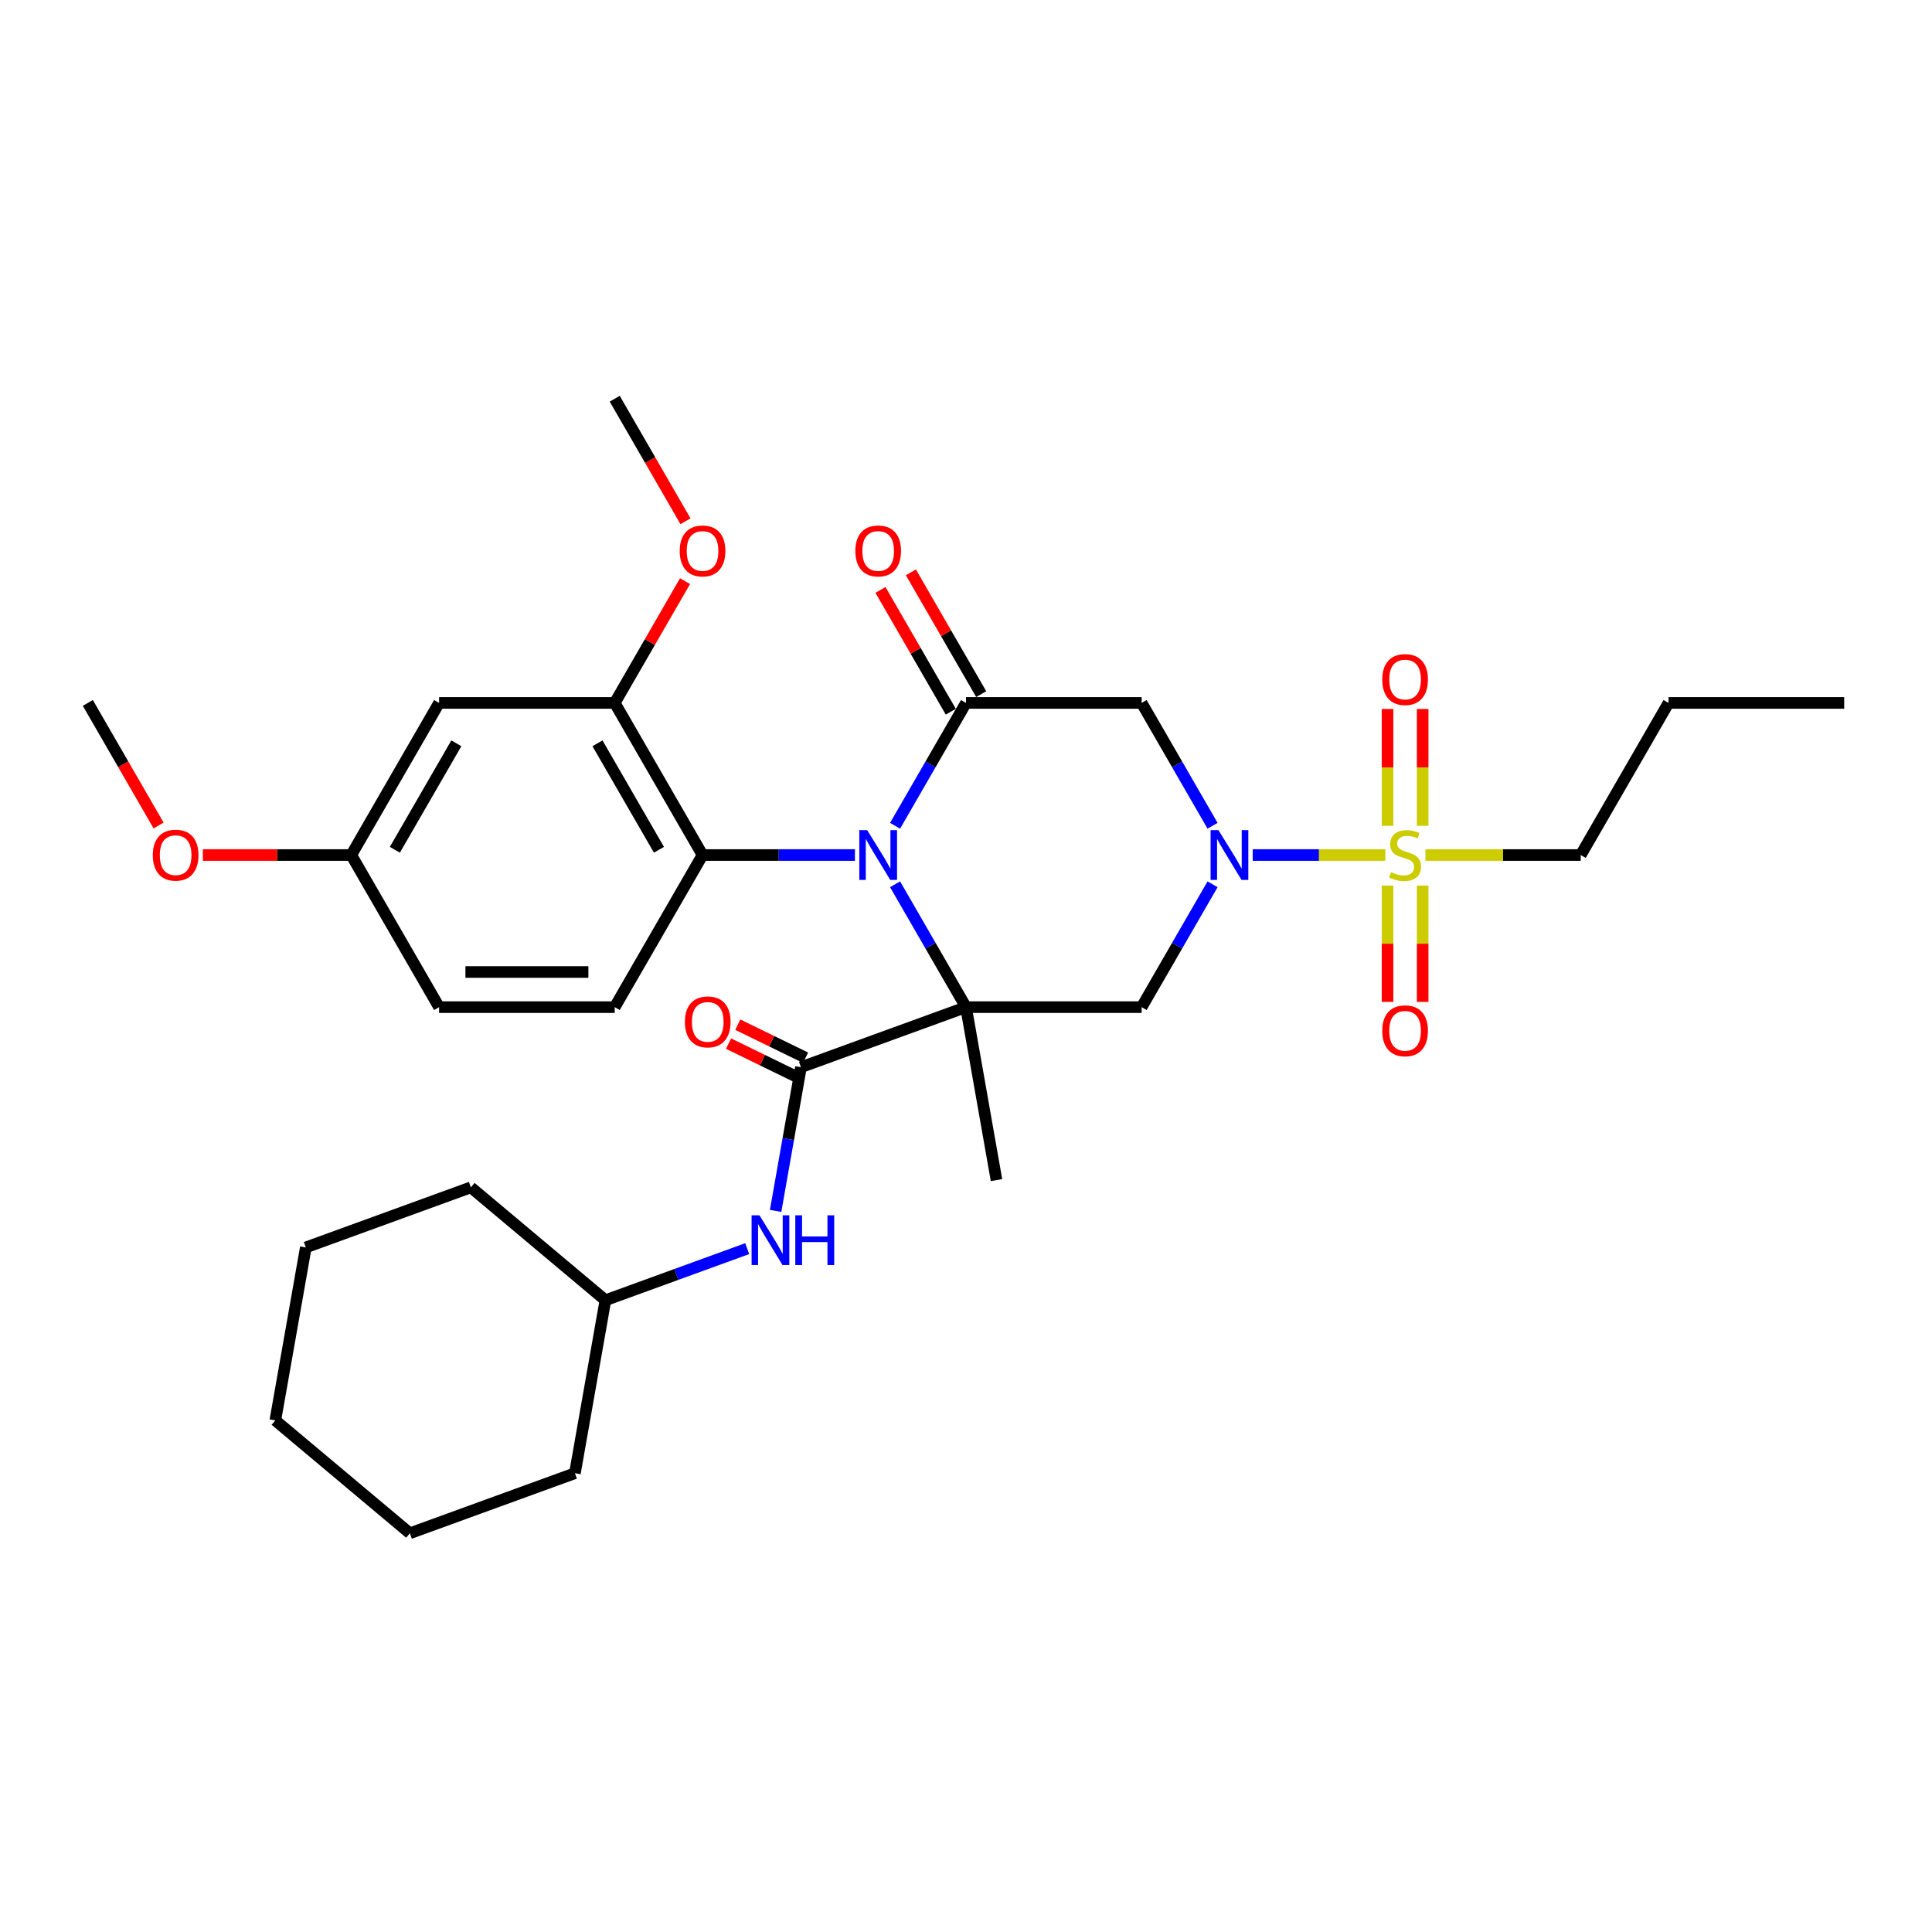 <?xml version='1.0' encoding='iso-8859-1'?>
<svg version='1.1' baseProfile='full'
              xmlns='http://www.w3.org/2000/svg'
                      xmlns:rdkit='http://www.rdkit.org/xml'
                      xmlns:xlink='http://www.w3.org/1999/xlink'
                  xml:space='preserve'
width='1000px' height='1000px' viewBox='0 0 1000 1000'>
<!-- END OF HEADER -->
<rect style='opacity:1.0;fill:#FFFFFF;stroke:none' width='1000' height='1000' x='0' y='0'> </rect>
<path class='bond-0' d='M 500,521.292 L 481.645,489.5' style='fill:none;fill-rule:evenodd;stroke:#000000;stroke-width:6px;stroke-linecap:butt;stroke-linejoin:miter;stroke-opacity:1' />
<path class='bond-0' d='M 481.645,489.5 L 463.29,457.708' style='fill:none;fill-rule:evenodd;stroke:#0000FF;stroke-width:6px;stroke-linecap:butt;stroke-linejoin:miter;stroke-opacity:1' />
<path class='bond-4' d='M 500,521.292 L 590.909,521.292' style='fill:none;fill-rule:evenodd;stroke:#000000;stroke-width:6px;stroke-linecap:butt;stroke-linejoin:miter;stroke-opacity:1' />
<path class='bond-5' d='M 500,521.292 L 414.573,552.385' style='fill:none;fill-rule:evenodd;stroke:#000000;stroke-width:6px;stroke-linecap:butt;stroke-linejoin:miter;stroke-opacity:1' />
<path class='bond-16' d='M 500,521.292 L 515.786,610.82' style='fill:none;fill-rule:evenodd;stroke:#000000;stroke-width:6px;stroke-linecap:butt;stroke-linejoin:miter;stroke-opacity:1' />
<path class='bond-3' d='M 463.29,427.417 L 481.645,395.625' style='fill:none;fill-rule:evenodd;stroke:#0000FF;stroke-width:6px;stroke-linecap:butt;stroke-linejoin:miter;stroke-opacity:1' />
<path class='bond-3' d='M 481.645,395.625 L 500,363.833' style='fill:none;fill-rule:evenodd;stroke:#000000;stroke-width:6px;stroke-linecap:butt;stroke-linejoin:miter;stroke-opacity:1' />
<path class='bond-7' d='M 442.509,442.562 L 403.073,442.562' style='fill:none;fill-rule:evenodd;stroke:#0000FF;stroke-width:6px;stroke-linecap:butt;stroke-linejoin:miter;stroke-opacity:1' />
<path class='bond-7' d='M 403.073,442.562 L 363.636,442.562' style='fill:none;fill-rule:evenodd;stroke:#000000;stroke-width:6px;stroke-linecap:butt;stroke-linejoin:miter;stroke-opacity:1' />
<path class='bond-1' d='M 627.619,457.708 L 609.264,489.5' style='fill:none;fill-rule:evenodd;stroke:#0000FF;stroke-width:6px;stroke-linecap:butt;stroke-linejoin:miter;stroke-opacity:1' />
<path class='bond-1' d='M 609.264,489.5 L 590.909,521.292' style='fill:none;fill-rule:evenodd;stroke:#000000;stroke-width:6px;stroke-linecap:butt;stroke-linejoin:miter;stroke-opacity:1' />
<path class='bond-2' d='M 648.4,442.562 L 682.723,442.562' style='fill:none;fill-rule:evenodd;stroke:#0000FF;stroke-width:6px;stroke-linecap:butt;stroke-linejoin:miter;stroke-opacity:1' />
<path class='bond-2' d='M 682.723,442.562 L 717.046,442.562' style='fill:none;fill-rule:evenodd;stroke:#CCCC00;stroke-width:6px;stroke-linecap:butt;stroke-linejoin:miter;stroke-opacity:1' />
<path class='bond-6' d='M 627.619,427.417 L 609.264,395.625' style='fill:none;fill-rule:evenodd;stroke:#0000FF;stroke-width:6px;stroke-linecap:butt;stroke-linejoin:miter;stroke-opacity:1' />
<path class='bond-6' d='M 609.264,395.625 L 590.909,363.833' style='fill:none;fill-rule:evenodd;stroke:#000000;stroke-width:6px;stroke-linecap:butt;stroke-linejoin:miter;stroke-opacity:1' />
<path class='bond-11' d='M 736.364,427.453 L 736.364,397.21' style='fill:none;fill-rule:evenodd;stroke:#CCCC00;stroke-width:6px;stroke-linecap:butt;stroke-linejoin:miter;stroke-opacity:1' />
<path class='bond-11' d='M 736.364,397.21 L 736.364,366.967' style='fill:none;fill-rule:evenodd;stroke:#FF0000;stroke-width:6px;stroke-linecap:butt;stroke-linejoin:miter;stroke-opacity:1' />
<path class='bond-11' d='M 718.182,427.453 L 718.182,397.21' style='fill:none;fill-rule:evenodd;stroke:#CCCC00;stroke-width:6px;stroke-linecap:butt;stroke-linejoin:miter;stroke-opacity:1' />
<path class='bond-11' d='M 718.182,397.21 L 718.182,366.967' style='fill:none;fill-rule:evenodd;stroke:#FF0000;stroke-width:6px;stroke-linecap:butt;stroke-linejoin:miter;stroke-opacity:1' />
<path class='bond-12' d='M 718.182,458.362 L 718.182,488.469' style='fill:none;fill-rule:evenodd;stroke:#CCCC00;stroke-width:6px;stroke-linecap:butt;stroke-linejoin:miter;stroke-opacity:1' />
<path class='bond-12' d='M 718.182,488.469 L 718.182,518.576' style='fill:none;fill-rule:evenodd;stroke:#FF0000;stroke-width:6px;stroke-linecap:butt;stroke-linejoin:miter;stroke-opacity:1' />
<path class='bond-12' d='M 736.364,458.362 L 736.364,488.469' style='fill:none;fill-rule:evenodd;stroke:#CCCC00;stroke-width:6px;stroke-linecap:butt;stroke-linejoin:miter;stroke-opacity:1' />
<path class='bond-12' d='M 736.364,488.469 L 736.364,518.576' style='fill:none;fill-rule:evenodd;stroke:#FF0000;stroke-width:6px;stroke-linecap:butt;stroke-linejoin:miter;stroke-opacity:1' />
<path class='bond-17' d='M 737.8,442.562 L 777.991,442.562' style='fill:none;fill-rule:evenodd;stroke:#CCCC00;stroke-width:6px;stroke-linecap:butt;stroke-linejoin:miter;stroke-opacity:1' />
<path class='bond-17' d='M 777.991,442.562 L 818.182,442.562' style='fill:none;fill-rule:evenodd;stroke:#000000;stroke-width:6px;stroke-linecap:butt;stroke-linejoin:miter;stroke-opacity:1' />
<path class='bond-14' d='M 507.873,359.287 L 489.675,327.768' style='fill:none;fill-rule:evenodd;stroke:#000000;stroke-width:6px;stroke-linecap:butt;stroke-linejoin:miter;stroke-opacity:1' />
<path class='bond-14' d='M 489.675,327.768 L 471.478,296.249' style='fill:none;fill-rule:evenodd;stroke:#FF0000;stroke-width:6px;stroke-linecap:butt;stroke-linejoin:miter;stroke-opacity:1' />
<path class='bond-14' d='M 492.127,368.378 L 473.929,336.859' style='fill:none;fill-rule:evenodd;stroke:#000000;stroke-width:6px;stroke-linecap:butt;stroke-linejoin:miter;stroke-opacity:1' />
<path class='bond-14' d='M 473.929,336.859 L 455.732,305.34' style='fill:none;fill-rule:evenodd;stroke:#FF0000;stroke-width:6px;stroke-linecap:butt;stroke-linejoin:miter;stroke-opacity:1' />
<path class='bond-32' d='M 500,363.833 L 590.909,363.833' style='fill:none;fill-rule:evenodd;stroke:#000000;stroke-width:6px;stroke-linecap:butt;stroke-linejoin:miter;stroke-opacity:1' />
<path class='bond-9' d='M 414.573,552.385 L 408.016,589.576' style='fill:none;fill-rule:evenodd;stroke:#000000;stroke-width:6px;stroke-linecap:butt;stroke-linejoin:miter;stroke-opacity:1' />
<path class='bond-9' d='M 408.016,589.576 L 401.458,626.767' style='fill:none;fill-rule:evenodd;stroke:#0000FF;stroke-width:6px;stroke-linecap:butt;stroke-linejoin:miter;stroke-opacity:1' />
<path class='bond-15' d='M 416.964,547.482 L 399.42,538.926' style='fill:none;fill-rule:evenodd;stroke:#000000;stroke-width:6px;stroke-linecap:butt;stroke-linejoin:miter;stroke-opacity:1' />
<path class='bond-15' d='M 399.42,538.926 L 381.875,530.37' style='fill:none;fill-rule:evenodd;stroke:#FF0000;stroke-width:6px;stroke-linecap:butt;stroke-linejoin:miter;stroke-opacity:1' />
<path class='bond-15' d='M 412.183,557.287 L 394.638,548.732' style='fill:none;fill-rule:evenodd;stroke:#000000;stroke-width:6px;stroke-linecap:butt;stroke-linejoin:miter;stroke-opacity:1' />
<path class='bond-15' d='M 394.638,548.732 L 377.093,540.176' style='fill:none;fill-rule:evenodd;stroke:#FF0000;stroke-width:6px;stroke-linecap:butt;stroke-linejoin:miter;stroke-opacity:1' />
<path class='bond-8' d='M 363.636,442.562 L 318.182,363.833' style='fill:none;fill-rule:evenodd;stroke:#000000;stroke-width:6px;stroke-linecap:butt;stroke-linejoin:miter;stroke-opacity:1' />
<path class='bond-8' d='M 341.072,439.844 L 309.254,384.733' style='fill:none;fill-rule:evenodd;stroke:#000000;stroke-width:6px;stroke-linecap:butt;stroke-linejoin:miter;stroke-opacity:1' />
<path class='bond-13' d='M 363.636,442.562 L 318.182,521.292' style='fill:none;fill-rule:evenodd;stroke:#000000;stroke-width:6px;stroke-linecap:butt;stroke-linejoin:miter;stroke-opacity:1' />
<path class='bond-10' d='M 318.182,363.833 L 227.273,363.833' style='fill:none;fill-rule:evenodd;stroke:#000000;stroke-width:6px;stroke-linecap:butt;stroke-linejoin:miter;stroke-opacity:1' />
<path class='bond-20' d='M 318.182,363.833 L 336.38,332.314' style='fill:none;fill-rule:evenodd;stroke:#000000;stroke-width:6px;stroke-linecap:butt;stroke-linejoin:miter;stroke-opacity:1' />
<path class='bond-20' d='M 336.38,332.314 L 354.577,300.794' style='fill:none;fill-rule:evenodd;stroke:#FF0000;stroke-width:6px;stroke-linecap:butt;stroke-linejoin:miter;stroke-opacity:1' />
<path class='bond-21' d='M 386.751,646.294 L 350.056,659.65' style='fill:none;fill-rule:evenodd;stroke:#0000FF;stroke-width:6px;stroke-linecap:butt;stroke-linejoin:miter;stroke-opacity:1' />
<path class='bond-21' d='M 350.056,659.65 L 313.361,673.006' style='fill:none;fill-rule:evenodd;stroke:#000000;stroke-width:6px;stroke-linecap:butt;stroke-linejoin:miter;stroke-opacity:1' />
<path class='bond-33' d='M 227.273,363.833 L 181.818,442.562' style='fill:none;fill-rule:evenodd;stroke:#000000;stroke-width:6px;stroke-linecap:butt;stroke-linejoin:miter;stroke-opacity:1' />
<path class='bond-33' d='M 236.2,384.733 L 204.382,439.844' style='fill:none;fill-rule:evenodd;stroke:#000000;stroke-width:6px;stroke-linecap:butt;stroke-linejoin:miter;stroke-opacity:1' />
<path class='bond-19' d='M 318.182,521.292 L 227.273,521.292' style='fill:none;fill-rule:evenodd;stroke:#000000;stroke-width:6px;stroke-linecap:butt;stroke-linejoin:miter;stroke-opacity:1' />
<path class='bond-19' d='M 304.545,503.11 L 240.909,503.11' style='fill:none;fill-rule:evenodd;stroke:#000000;stroke-width:6px;stroke-linecap:butt;stroke-linejoin:miter;stroke-opacity:1' />
<path class='bond-25' d='M 818.182,442.562 L 863.636,363.833' style='fill:none;fill-rule:evenodd;stroke:#000000;stroke-width:6px;stroke-linecap:butt;stroke-linejoin:miter;stroke-opacity:1' />
<path class='bond-18' d='M 181.818,442.562 L 227.273,521.292' style='fill:none;fill-rule:evenodd;stroke:#000000;stroke-width:6px;stroke-linecap:butt;stroke-linejoin:miter;stroke-opacity:1' />
<path class='bond-22' d='M 181.818,442.562 L 143.409,442.562' style='fill:none;fill-rule:evenodd;stroke:#000000;stroke-width:6px;stroke-linecap:butt;stroke-linejoin:miter;stroke-opacity:1' />
<path class='bond-22' d='M 143.409,442.562 L 105,442.562' style='fill:none;fill-rule:evenodd;stroke:#FF0000;stroke-width:6px;stroke-linecap:butt;stroke-linejoin:miter;stroke-opacity:1' />
<path class='bond-23' d='M 354.808,269.812 L 336.495,238.093' style='fill:none;fill-rule:evenodd;stroke:#FF0000;stroke-width:6px;stroke-linecap:butt;stroke-linejoin:miter;stroke-opacity:1' />
<path class='bond-23' d='M 336.495,238.093 L 318.182,206.374' style='fill:none;fill-rule:evenodd;stroke:#000000;stroke-width:6px;stroke-linecap:butt;stroke-linejoin:miter;stroke-opacity:1' />
<path class='bond-26' d='M 313.361,673.006 L 297.574,762.534' style='fill:none;fill-rule:evenodd;stroke:#000000;stroke-width:6px;stroke-linecap:butt;stroke-linejoin:miter;stroke-opacity:1' />
<path class='bond-27' d='M 313.361,673.006 L 243.72,614.57' style='fill:none;fill-rule:evenodd;stroke:#000000;stroke-width:6px;stroke-linecap:butt;stroke-linejoin:miter;stroke-opacity:1' />
<path class='bond-24' d='M 82.081,427.272 L 63.768,395.552' style='fill:none;fill-rule:evenodd;stroke:#FF0000;stroke-width:6px;stroke-linecap:butt;stroke-linejoin:miter;stroke-opacity:1' />
<path class='bond-24' d='M 63.768,395.552 L 45.455,363.833' style='fill:none;fill-rule:evenodd;stroke:#000000;stroke-width:6px;stroke-linecap:butt;stroke-linejoin:miter;stroke-opacity:1' />
<path class='bond-28' d='M 863.636,363.833 L 954.545,363.833' style='fill:none;fill-rule:evenodd;stroke:#000000;stroke-width:6px;stroke-linecap:butt;stroke-linejoin:miter;stroke-opacity:1' />
<path class='bond-30' d='M 297.574,762.534 L 212.148,793.626' style='fill:none;fill-rule:evenodd;stroke:#000000;stroke-width:6px;stroke-linecap:butt;stroke-linejoin:miter;stroke-opacity:1' />
<path class='bond-29' d='M 243.72,614.57 L 158.294,645.663' style='fill:none;fill-rule:evenodd;stroke:#000000;stroke-width:6px;stroke-linecap:butt;stroke-linejoin:miter;stroke-opacity:1' />
<path class='bond-31' d='M 158.294,645.663 L 142.507,735.191' style='fill:none;fill-rule:evenodd;stroke:#000000;stroke-width:6px;stroke-linecap:butt;stroke-linejoin:miter;stroke-opacity:1' />
<path class='bond-34' d='M 212.148,793.626 L 142.507,735.191' style='fill:none;fill-rule:evenodd;stroke:#000000;stroke-width:6px;stroke-linecap:butt;stroke-linejoin:miter;stroke-opacity:1' />
<path  class='atom-1' d='M 448.855 429.69
L 457.291 443.326
Q 458.127 444.672, 459.473 447.108
Q 460.818 449.544, 460.891 449.69
L 460.891 429.69
L 464.309 429.69
L 464.309 455.435
L 460.782 455.435
L 451.727 440.526
Q 450.673 438.781, 449.545 436.781
Q 448.455 434.781, 448.127 434.162
L 448.127 455.435
L 444.782 455.435
L 444.782 429.69
L 448.855 429.69
' fill='#0000FF'/>
<path  class='atom-2' d='M 630.673 429.69
L 639.109 443.326
Q 639.945 444.672, 641.291 447.108
Q 642.636 449.544, 642.709 449.69
L 642.709 429.69
L 646.127 429.69
L 646.127 455.435
L 642.6 455.435
L 633.545 440.526
Q 632.491 438.781, 631.364 436.781
Q 630.273 434.781, 629.945 434.162
L 629.945 455.435
L 626.6 455.435
L 626.6 429.69
L 630.673 429.69
' fill='#0000FF'/>
<path  class='atom-3' d='M 720 451.399
Q 720.291 451.508, 721.491 452.017
Q 722.691 452.526, 724 452.853
Q 725.345 453.144, 726.655 453.144
Q 729.091 453.144, 730.509 451.981
Q 731.927 450.781, 731.927 448.708
Q 731.927 447.29, 731.2 446.417
Q 730.509 445.544, 729.418 445.072
Q 728.327 444.599, 726.509 444.053
Q 724.218 443.362, 722.836 442.708
Q 721.491 442.053, 720.509 440.672
Q 719.564 439.29, 719.564 436.962
Q 719.564 433.726, 721.745 431.726
Q 723.964 429.726, 728.327 429.726
Q 731.309 429.726, 734.691 431.144
L 733.855 433.944
Q 730.764 432.672, 728.436 432.672
Q 725.927 432.672, 724.545 433.726
Q 723.164 434.744, 723.2 436.526
Q 723.2 437.908, 723.891 438.744
Q 724.618 439.581, 725.636 440.053
Q 726.691 440.526, 728.436 441.072
Q 730.764 441.799, 732.145 442.526
Q 733.527 443.253, 734.509 444.744
Q 735.527 446.199, 735.527 448.708
Q 735.527 452.272, 733.127 454.199
Q 730.764 456.09, 726.8 456.09
Q 724.509 456.09, 722.764 455.581
Q 721.055 455.108, 719.018 454.272
L 720 451.399
' fill='#CCCC00'/>
<path  class='atom-10' d='M 393.096 629.04
L 401.533 642.676
Q 402.369 644.022, 403.714 646.458
Q 405.06 648.895, 405.133 649.04
L 405.133 629.04
L 408.551 629.04
L 408.551 654.786
L 405.024 654.786
L 395.969 639.876
Q 394.914 638.131, 393.787 636.131
Q 392.696 634.131, 392.369 633.513
L 392.369 654.786
L 389.024 654.786
L 389.024 629.04
L 393.096 629.04
' fill='#0000FF'/>
<path  class='atom-10' d='M 411.642 629.04
L 415.133 629.04
L 415.133 639.986
L 428.296 639.986
L 428.296 629.04
L 431.787 629.04
L 431.787 654.786
L 428.296 654.786
L 428.296 642.895
L 415.133 642.895
L 415.133 654.786
L 411.642 654.786
L 411.642 629.04
' fill='#0000FF'/>
<path  class='atom-12' d='M 715.455 351.726
Q 715.455 345.544, 718.509 342.09
Q 721.564 338.635, 727.273 338.635
Q 732.982 338.635, 736.036 342.09
Q 739.091 345.544, 739.091 351.726
Q 739.091 357.981, 736 361.544
Q 732.909 365.072, 727.273 365.072
Q 721.6 365.072, 718.509 361.544
Q 715.455 358.017, 715.455 351.726
M 727.273 362.162
Q 731.2 362.162, 733.309 359.544
Q 735.455 356.89, 735.455 351.726
Q 735.455 346.672, 733.309 344.126
Q 731.2 341.544, 727.273 341.544
Q 723.345 341.544, 721.2 344.09
Q 719.091 346.635, 719.091 351.726
Q 719.091 356.926, 721.2 359.544
Q 723.345 362.162, 727.273 362.162
' fill='#FF0000'/>
<path  class='atom-13' d='M 715.455 533.544
Q 715.455 527.362, 718.509 523.908
Q 721.564 520.453, 727.273 520.453
Q 732.982 520.453, 736.036 523.908
Q 739.091 527.362, 739.091 533.544
Q 739.091 539.799, 736 543.362
Q 732.909 546.89, 727.273 546.89
Q 721.6 546.89, 718.509 543.362
Q 715.455 539.835, 715.455 533.544
M 727.273 543.981
Q 731.2 543.981, 733.309 541.362
Q 735.455 538.708, 735.455 533.544
Q 735.455 528.49, 733.309 525.944
Q 731.2 523.362, 727.273 523.362
Q 723.345 523.362, 721.2 525.908
Q 719.091 528.453, 719.091 533.544
Q 719.091 538.744, 721.2 541.362
Q 723.345 543.981, 727.273 543.981
' fill='#FF0000'/>
<path  class='atom-15' d='M 442.727 285.176
Q 442.727 278.994, 445.782 275.54
Q 448.836 272.085, 454.545 272.085
Q 460.255 272.085, 463.309 275.54
Q 466.364 278.994, 466.364 285.176
Q 466.364 291.431, 463.273 294.994
Q 460.182 298.522, 454.545 298.522
Q 448.873 298.522, 445.782 294.994
Q 442.727 291.467, 442.727 285.176
M 454.545 295.612
Q 458.473 295.612, 460.582 292.994
Q 462.727 290.34, 462.727 285.176
Q 462.727 280.122, 460.582 277.576
Q 458.473 274.994, 454.545 274.994
Q 450.618 274.994, 448.473 277.54
Q 446.364 280.085, 446.364 285.176
Q 446.364 290.376, 448.473 292.994
Q 450.618 295.612, 454.545 295.612
' fill='#FF0000'/>
<path  class='atom-16' d='M 354.506 528.928
Q 354.506 522.746, 357.56 519.292
Q 360.615 515.837, 366.324 515.837
Q 372.033 515.837, 375.088 519.292
Q 378.142 522.746, 378.142 528.928
Q 378.142 535.183, 375.051 538.746
Q 371.96 542.273, 366.324 542.273
Q 360.651 542.273, 357.56 538.746
Q 354.506 535.219, 354.506 528.928
M 366.324 539.364
Q 370.251 539.364, 372.36 536.746
Q 374.506 534.092, 374.506 528.928
Q 374.506 523.873, 372.36 521.328
Q 370.251 518.746, 366.324 518.746
Q 362.397 518.746, 360.251 521.292
Q 358.142 523.837, 358.142 528.928
Q 358.142 534.128, 360.251 536.746
Q 362.397 539.364, 366.324 539.364
' fill='#FF0000'/>
<path  class='atom-21' d='M 351.818 285.176
Q 351.818 278.994, 354.873 275.54
Q 357.927 272.085, 363.636 272.085
Q 369.345 272.085, 372.4 275.54
Q 375.455 278.994, 375.455 285.176
Q 375.455 291.431, 372.364 294.994
Q 369.273 298.522, 363.636 298.522
Q 357.964 298.522, 354.873 294.994
Q 351.818 291.467, 351.818 285.176
M 363.636 295.612
Q 367.564 295.612, 369.673 292.994
Q 371.818 290.34, 371.818 285.176
Q 371.818 280.122, 369.673 277.576
Q 367.564 274.994, 363.636 274.994
Q 359.709 274.994, 357.564 277.54
Q 355.455 280.085, 355.455 285.176
Q 355.455 290.376, 357.564 292.994
Q 359.709 295.612, 363.636 295.612
' fill='#FF0000'/>
<path  class='atom-23' d='M 79.091 442.635
Q 79.091 436.453, 82.145 432.999
Q 85.2 429.544, 90.909 429.544
Q 96.618 429.544, 99.673 432.999
Q 102.727 436.453, 102.727 442.635
Q 102.727 448.89, 99.636 452.453
Q 96.546 455.981, 90.909 455.981
Q 85.236 455.981, 82.145 452.453
Q 79.091 448.926, 79.091 442.635
M 90.909 453.072
Q 94.836 453.072, 96.945 450.453
Q 99.091 447.799, 99.091 442.635
Q 99.091 437.581, 96.945 435.035
Q 94.836 432.453, 90.909 432.453
Q 86.982 432.453, 84.836 434.999
Q 82.727 437.544, 82.727 442.635
Q 82.727 447.835, 84.836 450.453
Q 86.982 453.072, 90.909 453.072
' fill='#FF0000'/>
</svg>
